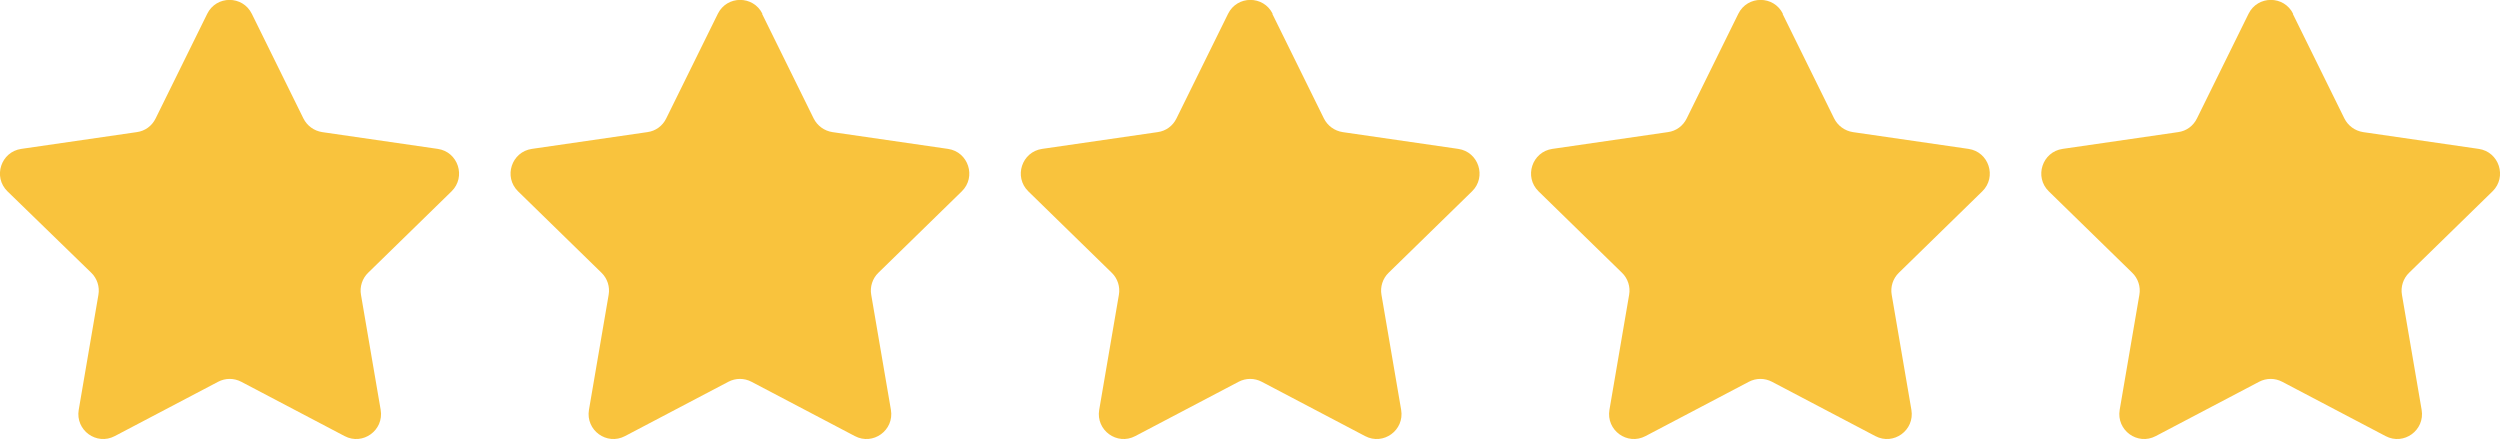 <svg xmlns="http://www.w3.org/2000/svg" viewBox="0 0 137.19 24.09"><path d="m13.82.76 2.83 5.74c.2.4.58.68 1.03.75l6.34.92c1.12.16 1.57 1.54.76 2.33l-4.58 4.47c-.32.31-.47.77-.39 1.21l1.08 6.31c.19 1.12-.98 1.97-1.98 1.44l-5.67-2.98c-.4-.21-.87-.21-1.27 0L6.3 23.93c-1 .53-2.17-.32-1.98-1.44l1.08-6.31c.08-.44-.07-.9-.39-1.21L.41 10.5c-.81-.79-.36-2.17.76-2.33l6.34-.92c.45-.06.83-.34 1.03-.75L11.37.76c.5-1.02 1.95-1.02 2.45 0Zm28 0 2.83 5.74c.2.4.58.68 1.03.75l6.34.92c1.12.16 1.57 1.54.76 2.33l-4.58 4.47c-.32.31-.47.77-.39 1.21l1.08 6.31c.19 1.12-.98 1.97-1.98 1.44l-5.67-2.98c-.4-.21-.87-.21-1.27 0l-5.67 2.98c-1 .53-2.17-.32-1.98-1.44l1.08-6.31c.08-.44-.07-.9-.39-1.21l-4.58-4.47c-.81-.79-.36-2.17.76-2.33l6.34-.92c.45-.06.83-.34 1.03-.75L39.39.76c.5-1.02 1.95-1.02 2.45 0Zm28 0 2.83 5.74c.2.4.58.68 1.03.75l6.34.92c1.12.16 1.57 1.54.76 2.33l-4.58 4.47c-.32.31-.47.77-.39 1.21l1.08 6.31c.19 1.12-.98 1.97-1.98 1.44l-5.67-2.98c-.4-.21-.87-.21-1.27 0l-5.67 2.98c-1 .53-2.17-.32-1.98-1.44l1.08-6.31c.08-.44-.07-.9-.39-1.21l-4.58-4.47c-.81-.79-.36-2.17.76-2.33l6.34-.92c.45-.06.83-.34 1.03-.75L67.39.76c.5-1.02 1.95-1.02 2.45 0Zm28 0 2.83 5.74c.2.4.58.68 1.03.75l6.34.92c1.12.16 1.57 1.54.76 2.33l-4.58 4.47c-.32.31-.47.77-.39 1.21l1.08 6.31c.19 1.12-.98 1.97-1.98 1.44l-5.67-2.98c-.4-.21-.87-.21-1.27 0l-5.67 2.98c-1 .53-2.17-.32-1.98-1.44l1.08-6.31c.08-.44-.07-.9-.39-1.21l-4.58-4.47c-.81-.79-.36-2.17.76-2.33l6.34-.92c.45-.06.83-.34 1.03-.75L95.39.76c.5-1.02 1.95-1.02 2.45 0Zm28 0 2.83 5.74c.2.4.58.68 1.03.75l6.34.92c1.12.16 1.57 1.54.76 2.33l-4.58 4.47c-.32.31-.47.77-.39 1.21l1.08 6.31c.19 1.12-.98 1.97-1.98 1.44l-5.67-2.98c-.4-.21-.87-.21-1.27 0l-5.67 2.98c-1 .53-2.17-.32-1.98-1.44l1.08-6.31c.08-.44-.07-.9-.39-1.21l-4.58-4.47c-.81-.79-.36-2.17.76-2.33l6.34-.92c.45-.06.83-.34 1.03-.75l2.83-5.74c.5-1.02 1.95-1.02 2.45 0Z" style="fill:#f9c33d"/></svg>